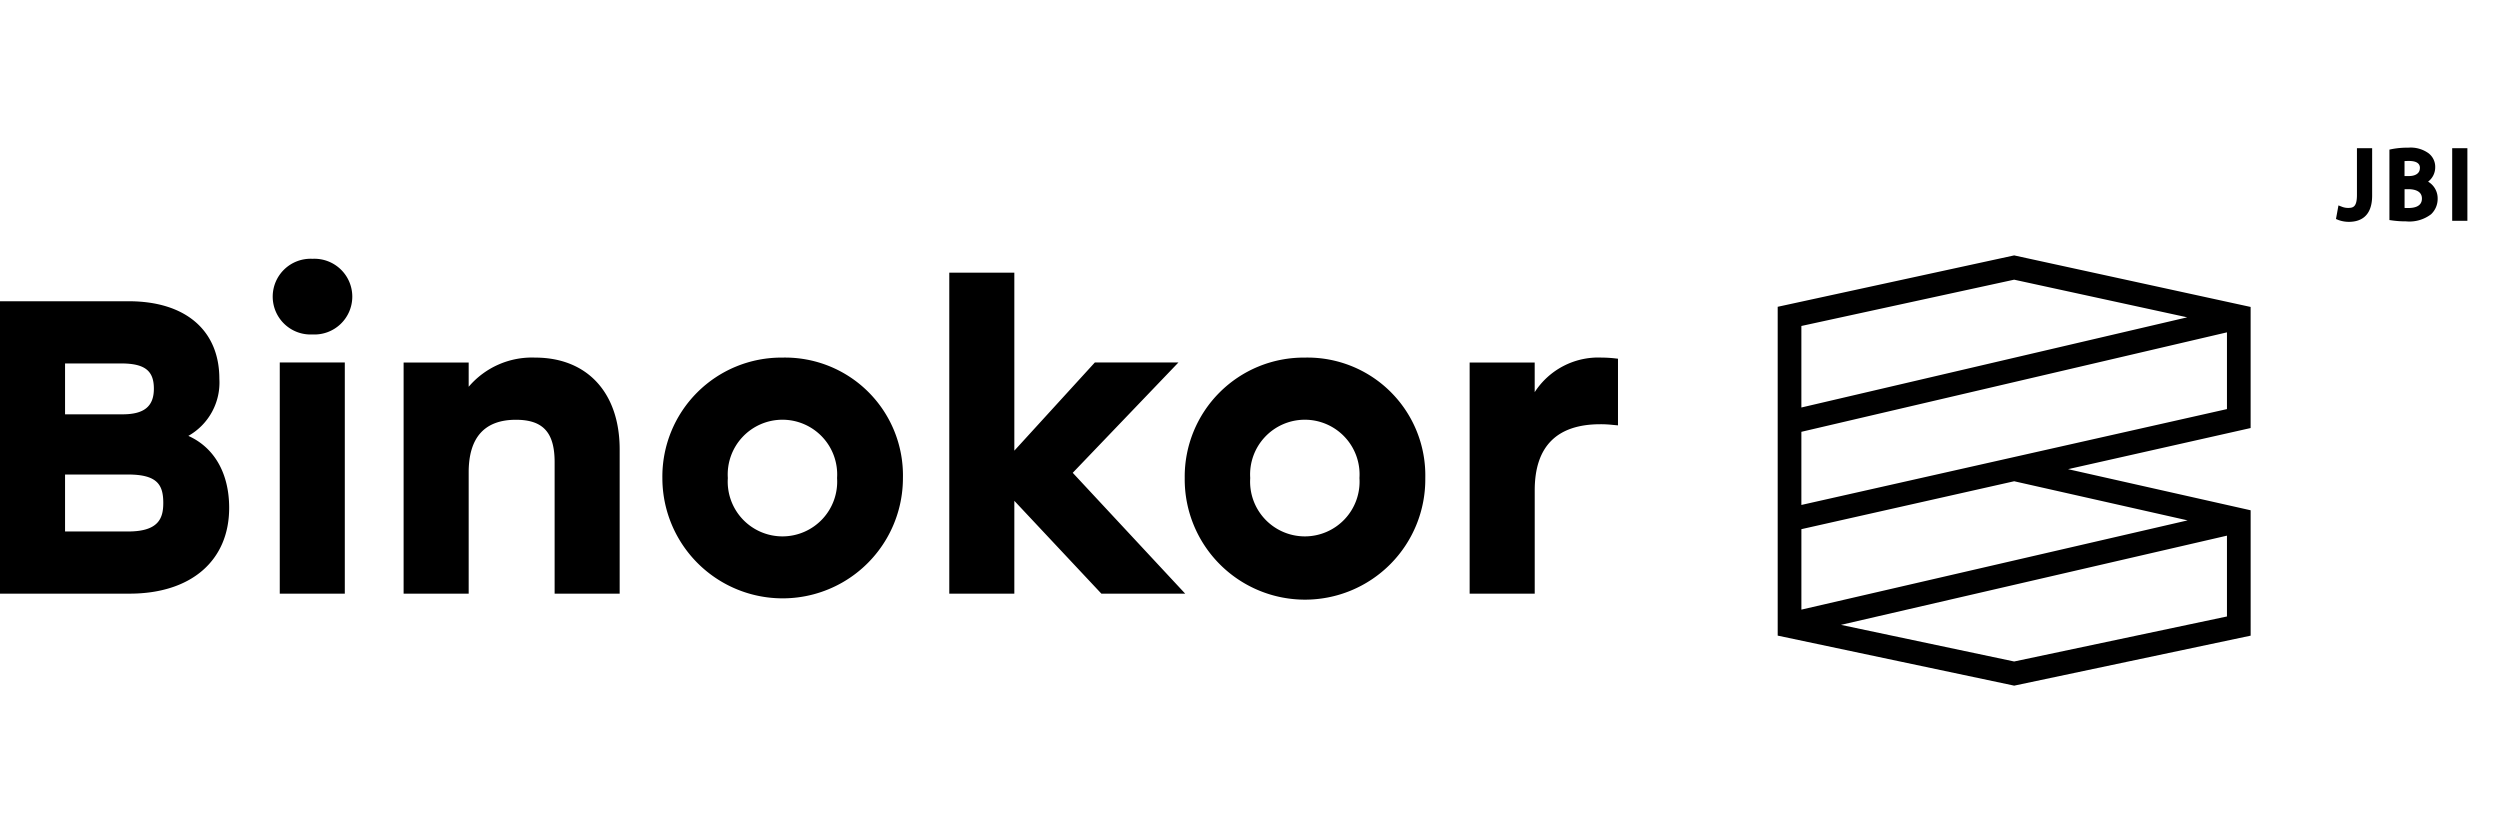 <svg xmlns="http://www.w3.org/2000/svg" viewBox="0 0 180 60"><path style="fill:#fff" d="M0 0h180v60H0z"/><path d="M162.046 36.74 148.9 33.78l13.145-2.961V22.1l-16.975-3.7-.051-.011-17.025 3.7v23.675l16.848 3.564.177.039 17.028-3.6zm-32.347-7.4v-5.87l15.32-3.333 12.46 2.71Zm0 7.017v-5.266l30.642-7.162v5.526Zm27.809 1.11L129.7 43.893V38.1l15.321-3.45Zm2.833 1.1v5.819l-15.322 3.241-12.47-2.637ZM16.5 36.566c0-2.48-1.063-4.339-2.939-5.182a4.41 4.41 0 0 0 2.233-4.105c0-3.5-2.441-5.589-6.529-5.589H0v21.053h9.322c4.427.001 7.178-2.367 7.178-6.177M4.684 29.831v-3.663h4.021c1.708 0 2.374.51 2.374 1.817 0 1.276-.7 1.846-2.256 1.846Zm7.072 6.383c0 1.066-.306 2.052-2.522 2.052h-4.55v-4.1H9.2c2.138-.005 2.556.748 2.556 2.048m8.387-10.115h4.683v16.645h-4.683zm2.357-2.018a2.727 2.727 0 1 0 0-5.447 2.727 2.727 0 1 0 0 5.447m16.029 1.666a5.98 5.98 0 0 0-4.784 2.1V26.1H29.06v16.644h4.685v-8.735c0-2.511 1.144-3.785 3.4-3.785 1.954 0 2.788.912 2.788 3.05v9.47h4.683v-10.38c.002-4.082-2.331-6.617-6.087-6.617m17.807 0a8.567 8.567 0 0 0-8.645 8.674 8.66 8.66 0 1 0 17.32 0 8.484 8.484 0 0 0-8.675-8.674m3.933 8.673a3.941 3.941 0 1 1-7.865 0 3.941 3.941 0 1 1 7.865 0m12.763 1.639 6.268 6.685h6.035l-8.098-8.702 7.609-7.943h-6.018l-5.796 6.349V19.633h-4.684v23.111h4.684zm20.917-10.312a8.57 8.57 0 0 0-8.649 8.674 8.661 8.661 0 1 0 17.321 0 8.484 8.484 0 0 0-8.672-8.674m3.932 8.673a3.941 3.941 0 1 1-7.865 0 3.941 3.941 0 1 1 7.865 0m17.431-8.674a5.45 5.45 0 0 0-4.814 2.49V26.1h-4.684v16.644h4.686V35.3c0-3.155 1.59-4.755 4.726-4.755a8 8 0 0 1 .881.046l.388.036v-4.8l-.214-.024a9 9 0 0 0-.969-.057m53.805-9.773c.765 0 1.677-.328 1.677-1.888v-3.416H169.7v3.366c0 .867-.274.935-.632.935a1.2 1.2 0 0 1-.427-.075l-.272-.106-.179.979.181.074a2.2 2.2 0 0 0 .746.131m4.112-.035a2.57 2.57 0 0 0 1.809-.512 1.52 1.52 0 0 0 .473-1.123 1.39 1.39 0 0 0-.689-1.224 1.29 1.29 0 0 0 .513-1.022 1.23 1.23 0 0 0-.483-1.025 2.2 2.2 0 0 0-1.454-.4 6 6 0 0 0-1.169.1l-.191.04v5.072l.207.029a7 7 0 0 0 .984.065m-.1-2.317h.266c.368 0 .984.087.984.674 0 .564-.531.682-.977.682q-.162.001-.273-.005Zm1.1-1.5c0 .342-.3.555-.788.555h-.315V11.6a3 3 0 0 1 .3-.011c.809-.003.809.385.809.531Zm2.329-1.452h1.094v5.227h-1.094z"/></svg>